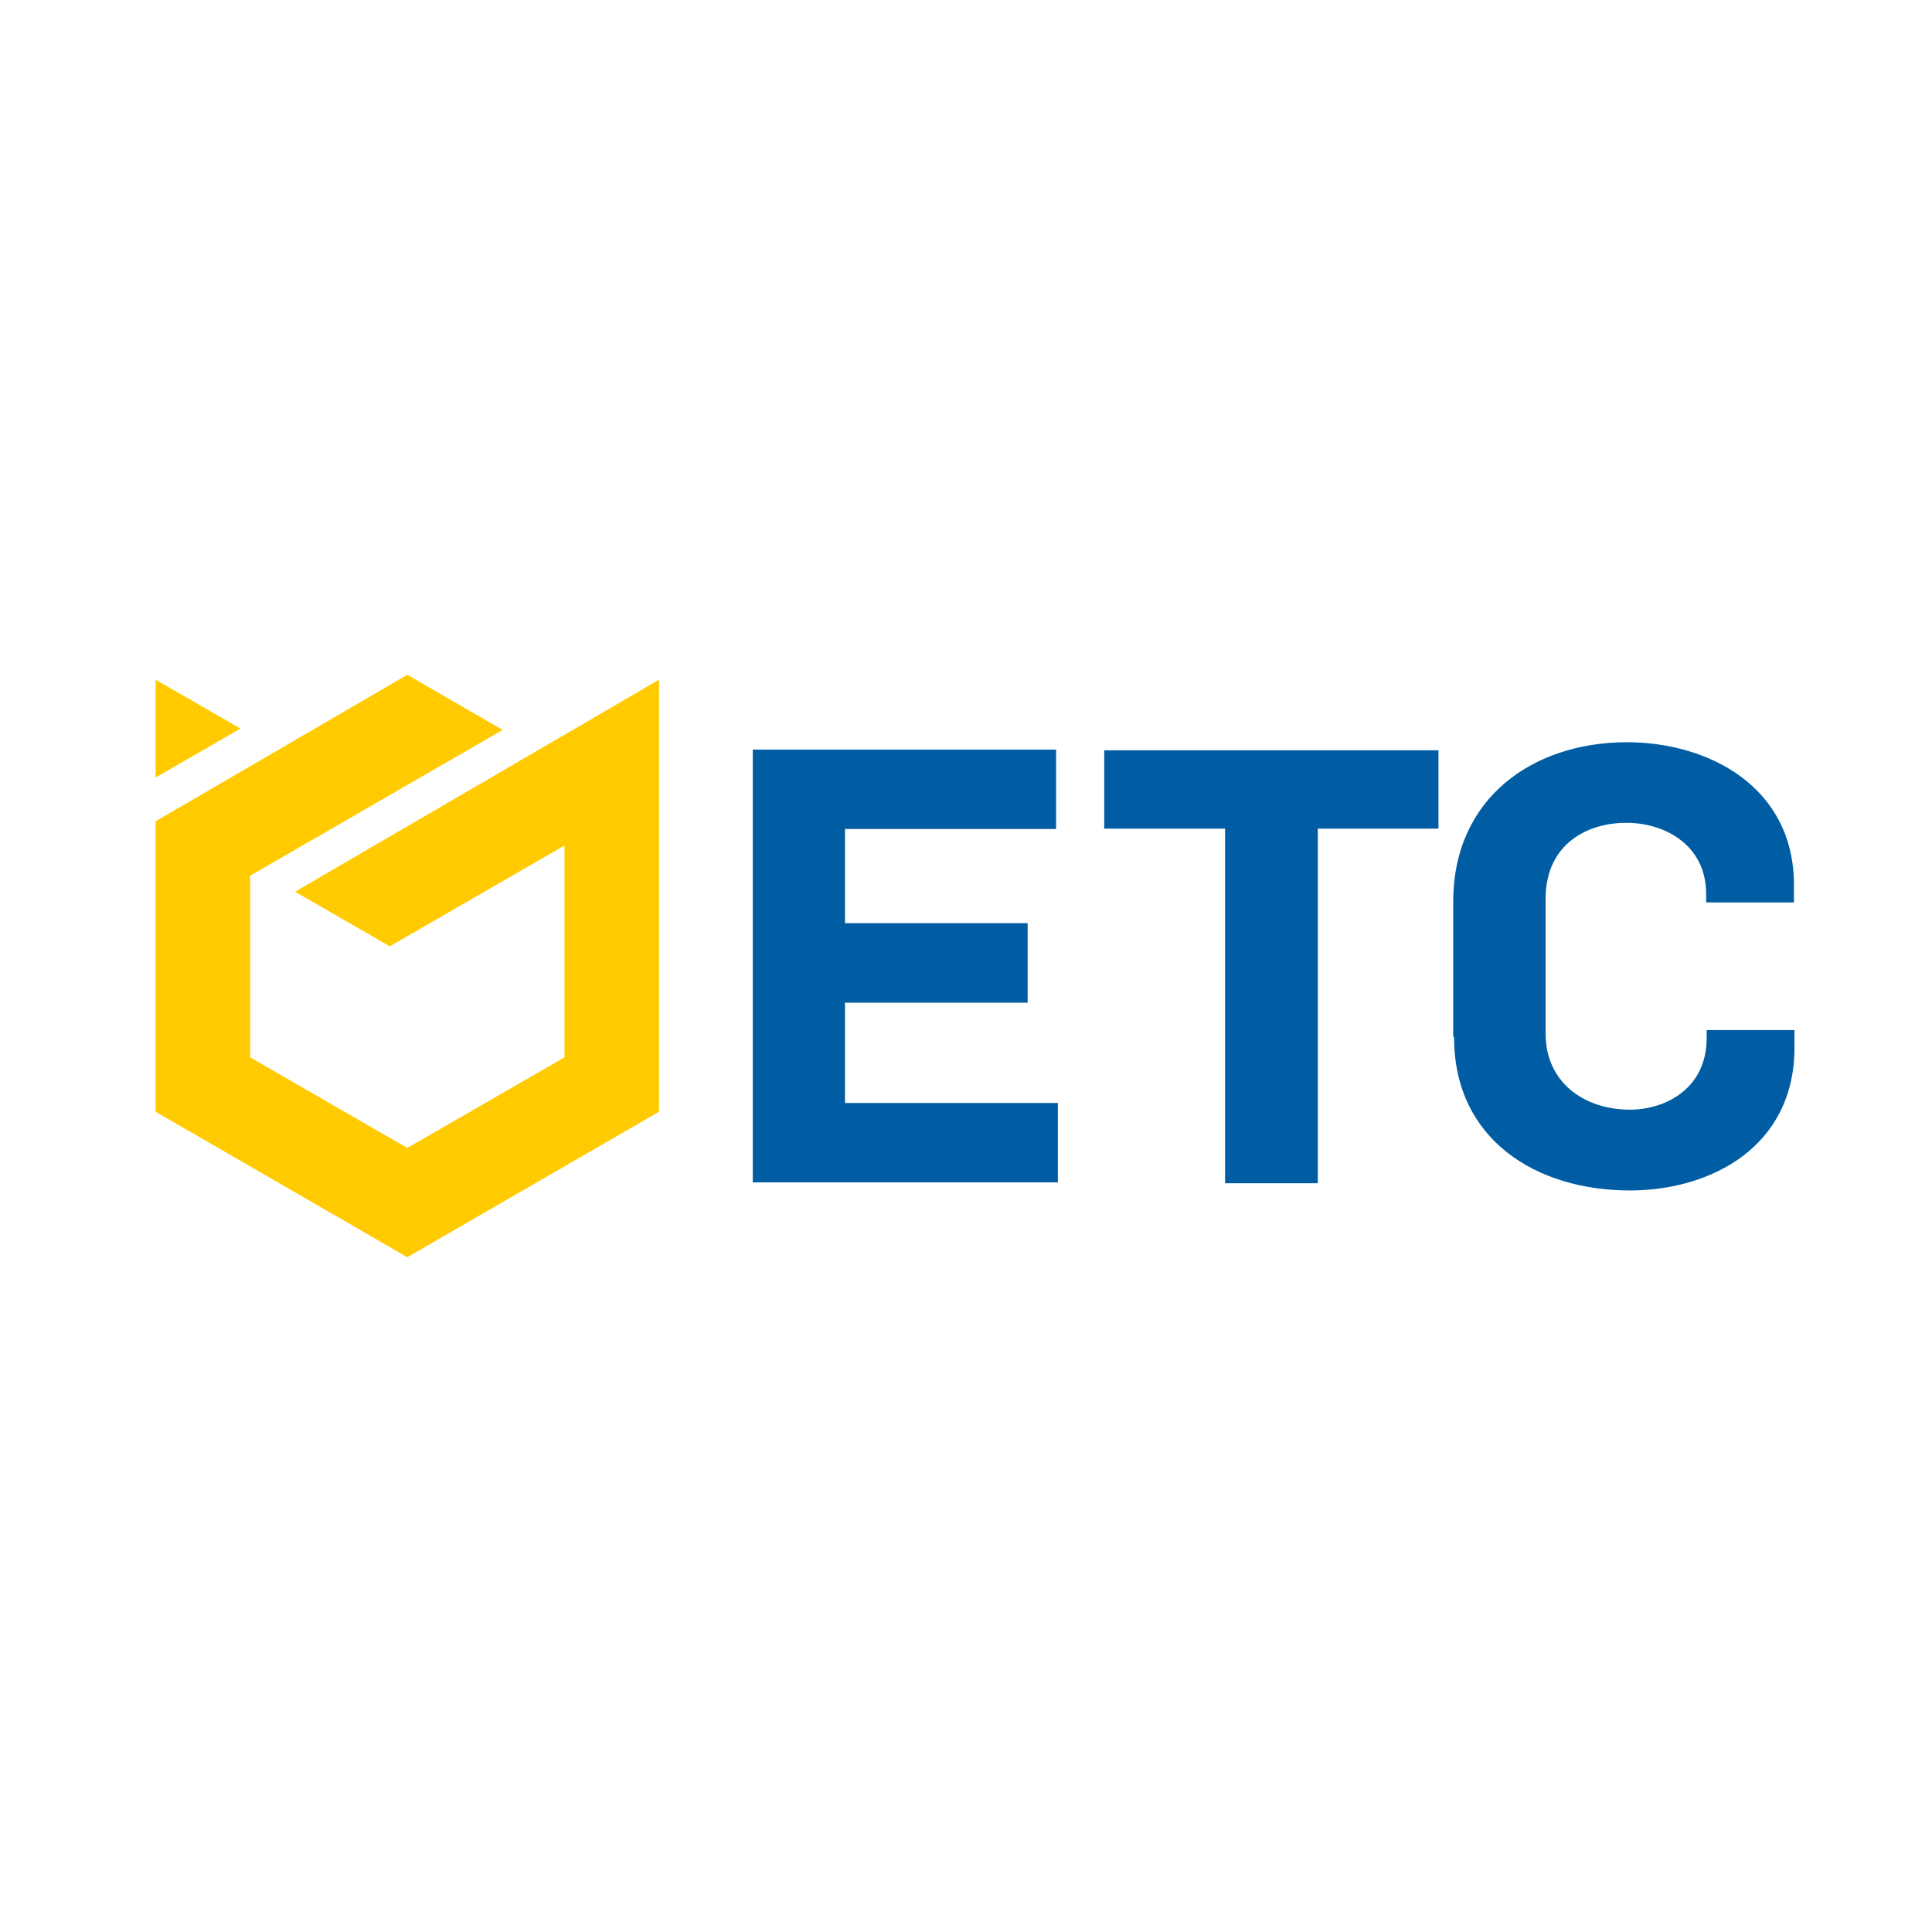 <?xml version="1.0" encoding="UTF-8"?> <svg xmlns="http://www.w3.org/2000/svg" width="184" height="184" viewBox="0 0 184 184" fill="none"> <path d="M14.82 64.735V74.052L22.9 69.385L14.82 64.735Z" fill="#FFCB00"></path> <path d="M28.102 84.924L37.118 90.126L53.761 80.525V100.698L38.791 109.329L23.82 100.698V83.402L47.873 69.518L38.791 64.266L14.82 78.216V105.883L38.791 119.733L62.761 105.883V75.322V74.051V64.734L28.102 84.924Z" fill="#FFCB00"></path> <path d="M71.693 71.392H100.581V78.952H80.475V87.918H97.871V95.496H80.475V105.047H100.749V112.608H71.693V71.392Z" fill="#005DA3"></path> <path d="M116.673 78.918H105.165V71.458H136.997V78.918H125.505V112.691H116.673V78.918Z" fill="#005DA3"></path> <path d="M138.401 98.691V85.894C138.401 75.959 146.046 70.689 154.945 70.689C162.689 70.689 170.852 74.905 170.852 84.272V85.945H162.489V85.142C162.489 80.341 158.357 78.367 154.961 78.367C151.315 78.317 147.2 80.291 147.2 85.61V98.457C147.2 103.023 150.813 105.683 155.229 105.683C158.574 105.683 162.539 103.709 162.539 98.858V98.106H170.902V99.778C170.902 109.162 163.024 113.377 155.212 113.377C146.38 113.377 138.485 108.577 138.485 98.808" fill="#005DA3"></path> </svg> 